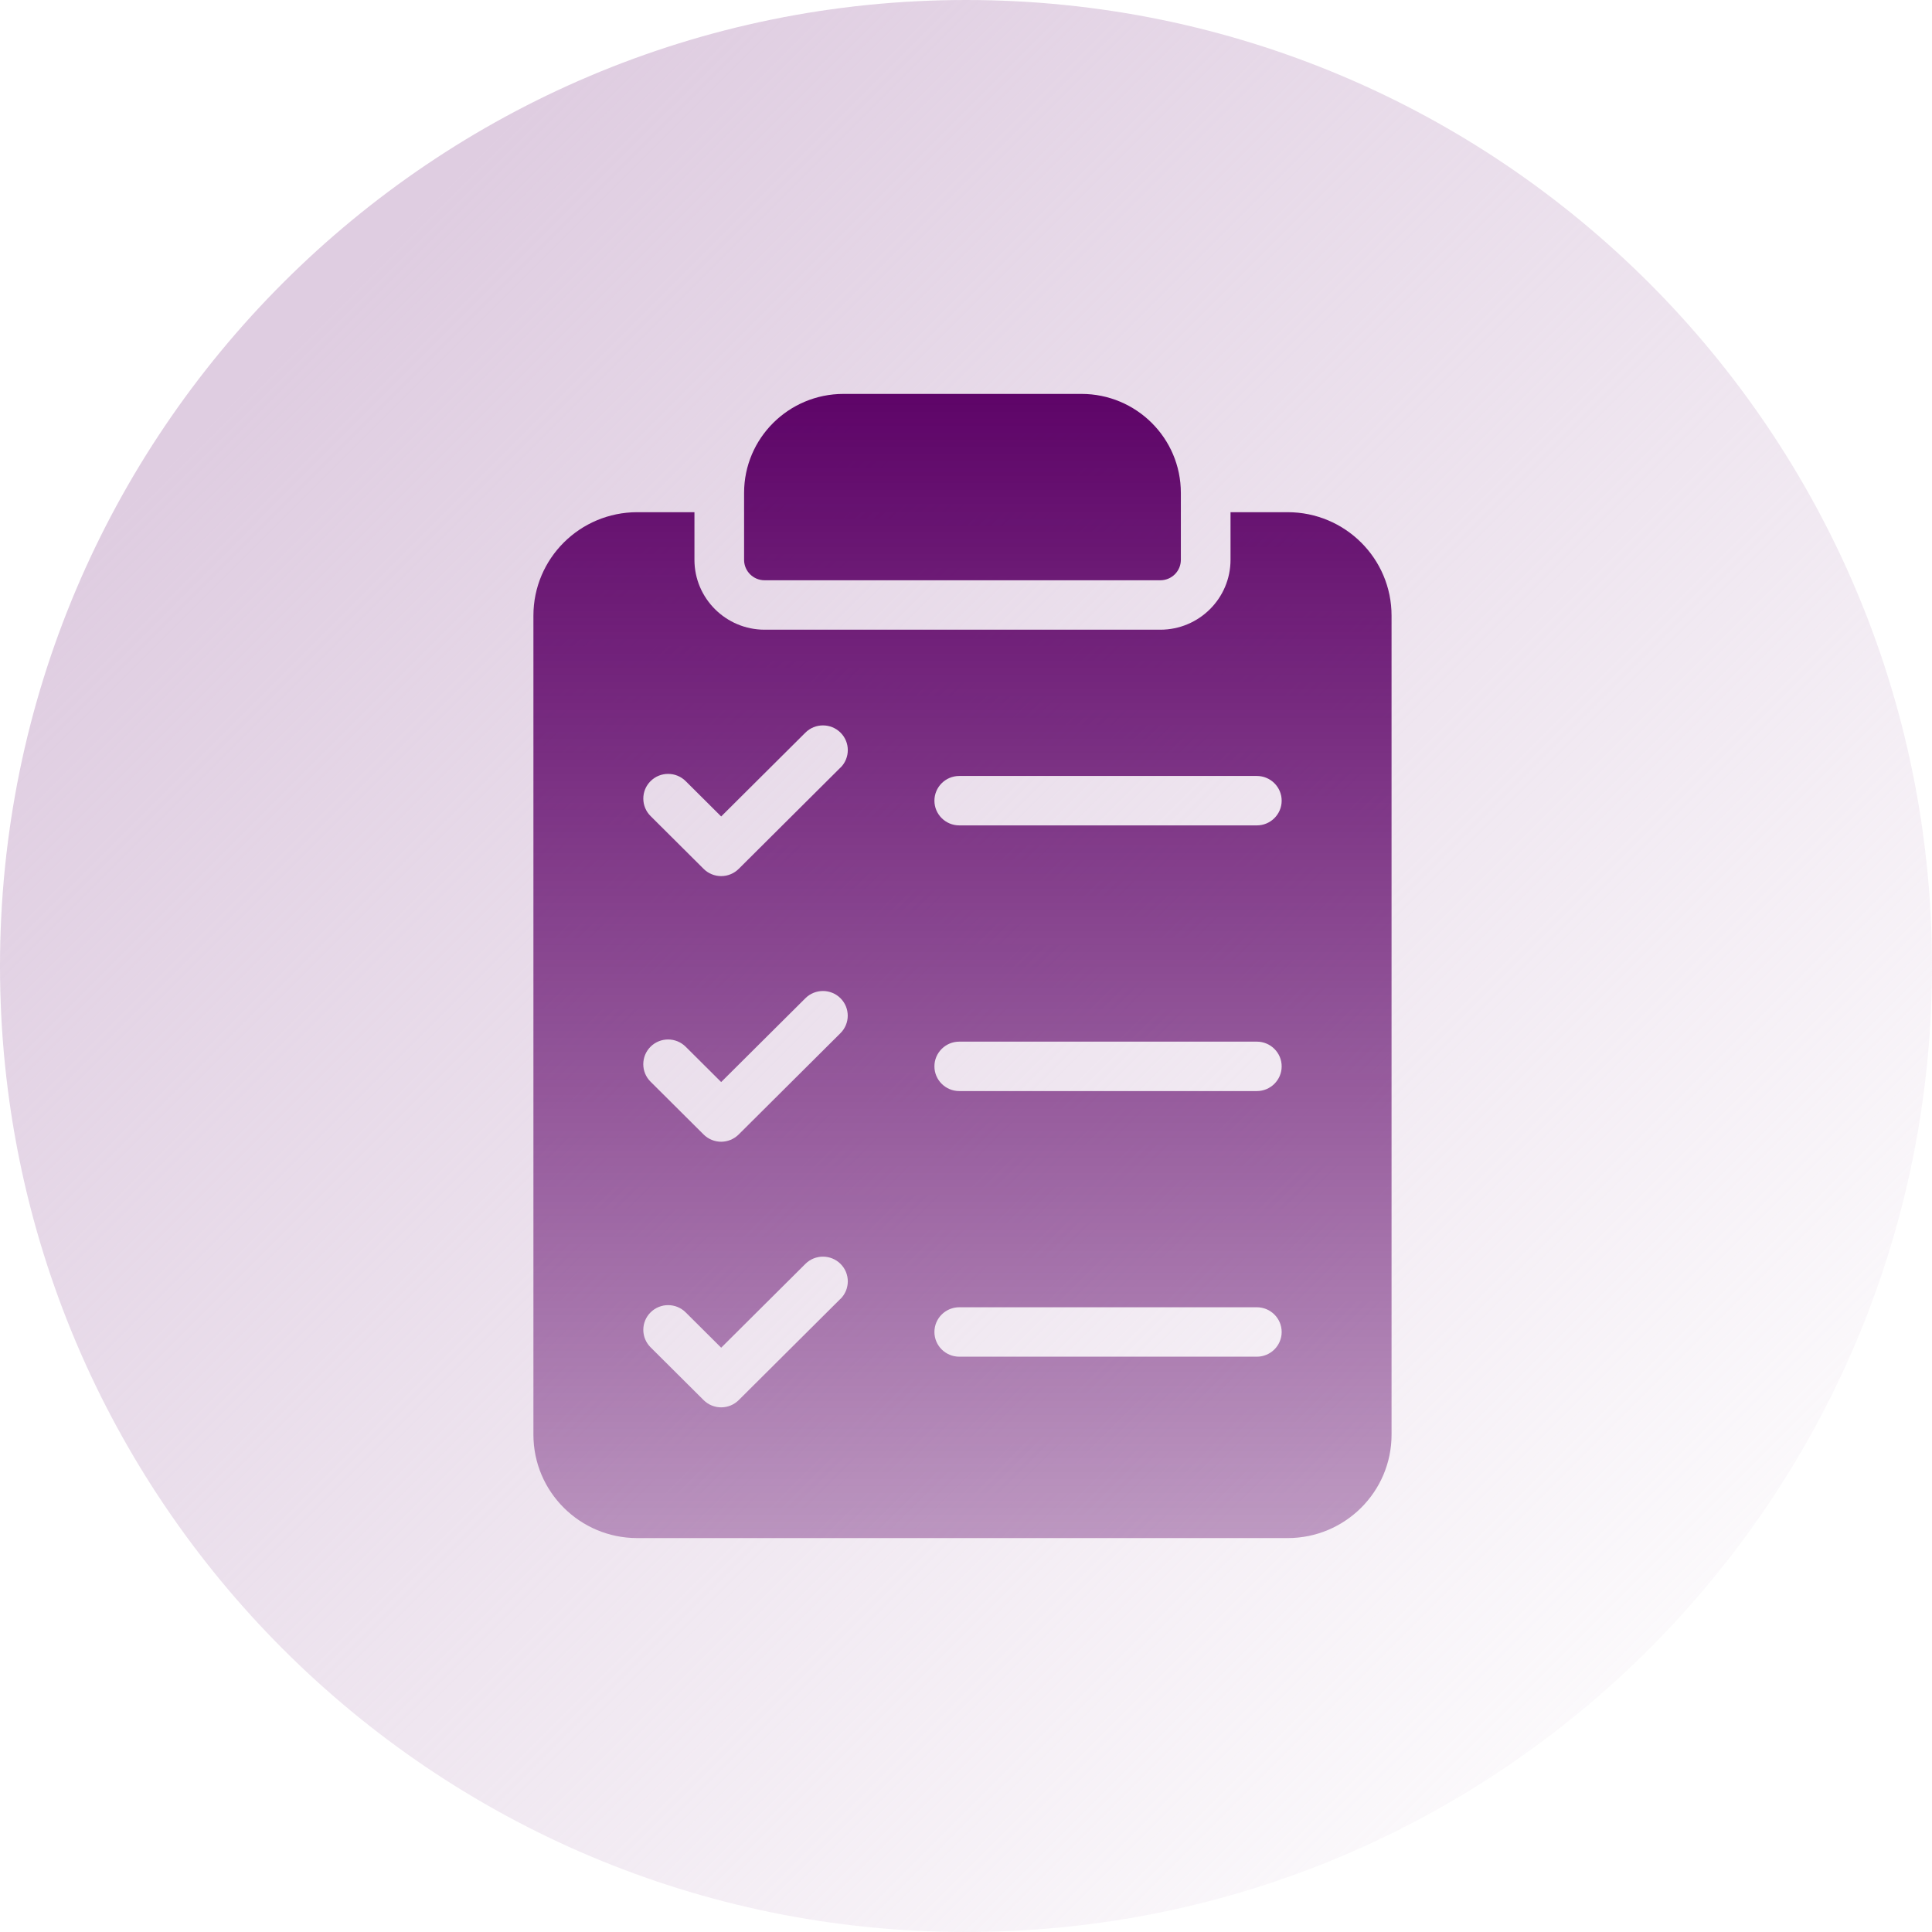 <svg width="72" height="72" viewBox="0 0 72 72" fill="none" xmlns="http://www.w3.org/2000/svg">
<path d="M36 72C55.882 72 72 55.882 72 36C72 16.118 55.882 0 36 0C16.118 0 0 16.118 0 36C0 55.882 16.118 72 36 72Z" fill="url(#paint0_linear_10763_36202)"/>
<path d="M47.986 19.088H45.858V20.863C45.858 22.299 44.684 23.467 43.242 23.467H28.495C27.053 23.467 25.88 22.299 25.88 20.863V19.088H23.75C21.612 19.088 19.879 20.813 19.879 22.942V53.465C19.879 55.594 21.612 57.32 23.75 57.32H47.986C50.125 57.32 51.859 55.594 51.859 53.465V22.942C51.859 20.813 50.125 19.088 47.986 19.088ZM31.324 48.401L27.53 52.178C27.356 52.351 27.121 52.448 26.876 52.448C26.631 52.448 26.395 52.351 26.222 52.178L24.245 50.21C23.884 49.85 23.884 49.267 24.245 48.908C24.606 48.549 25.192 48.549 25.553 48.908L26.876 50.225L30.015 47.101C30.375 46.742 30.962 46.742 31.324 47.101C31.686 47.461 31.685 48.044 31.324 48.405V48.401ZM24.244 39.008C24.604 38.648 25.19 38.648 25.553 39.008L26.876 40.325L30.015 37.201C30.375 36.842 30.962 36.842 31.322 37.201C31.683 37.56 31.683 38.143 31.322 38.502L27.528 42.279C27.348 42.458 27.11 42.549 26.875 42.549C26.639 42.549 26.401 42.458 26.221 42.279L24.244 40.311C23.883 39.952 23.883 39.368 24.244 39.008ZM31.324 28.603L27.53 32.38C27.356 32.553 27.121 32.65 26.876 32.65C26.631 32.65 26.395 32.553 26.222 32.38L24.245 30.412C23.884 30.052 23.884 29.469 24.245 29.11C24.606 28.751 25.192 28.751 25.553 29.11L26.876 30.427L30.015 27.303C30.375 26.944 30.962 26.944 31.324 27.303C31.686 27.663 31.685 28.246 31.324 28.607V28.603ZM46.839 50.56H35.749C35.238 50.56 34.823 50.147 34.823 49.639C34.823 49.131 35.238 48.718 35.749 48.718H46.839C47.349 48.718 47.764 49.131 47.764 49.639C47.764 50.147 47.349 50.56 46.839 50.56ZM46.839 40.661H35.749C35.238 40.661 34.823 40.248 34.823 39.74C34.823 39.232 35.238 38.819 35.749 38.819H46.839C47.349 38.819 47.764 39.232 47.764 39.74C47.764 40.248 47.349 40.661 46.839 40.661ZM46.839 30.76H35.749C35.238 30.76 34.823 30.347 34.823 29.839C34.823 29.331 35.238 28.918 35.749 28.918H46.839C47.349 28.918 47.764 29.331 47.764 29.839C47.764 30.347 47.349 30.76 46.839 30.76Z" fill="url(#paint1_linear_10763_36202)"/>
<path d="M43.242 21.625H28.495C28.073 21.625 27.73 21.285 27.73 20.864V18.368C27.73 16.331 29.39 14.68 31.436 14.68H40.301C42.348 14.68 44.007 16.331 44.007 18.368V20.864C44.007 21.285 43.665 21.625 43.242 21.625Z" fill="url(#paint2_linear_10763_36202)"/>
<defs>
<linearGradient id="paint0_linear_10763_36202" x1="15" y1="8.5" x2="71.5" y2="65" gradientUnits="userSpaceOnUse">
<stop stop-color="#DFCDE1"/>
<stop offset="1" stop-color="#DFCDE1" stop-opacity="0"/>
</linearGradient>
<linearGradient id="paint1_linear_10763_36202" x1="35.869" y1="14.68" x2="35.869" y2="82.293" gradientUnits="userSpaceOnUse">
<stop stop-color="#5E0468"/>
<stop offset="1" stop-color="#5E0468" stop-opacity="0"/>
</linearGradient>
<linearGradient id="paint2_linear_10763_36202" x1="35.869" y1="14.68" x2="35.869" y2="82.293" gradientUnits="userSpaceOnUse">
<stop stop-color="#5E0468"/>
<stop offset="1" stop-color="#5E0468" stop-opacity="0"/>
</linearGradient>
</defs>
</svg>
